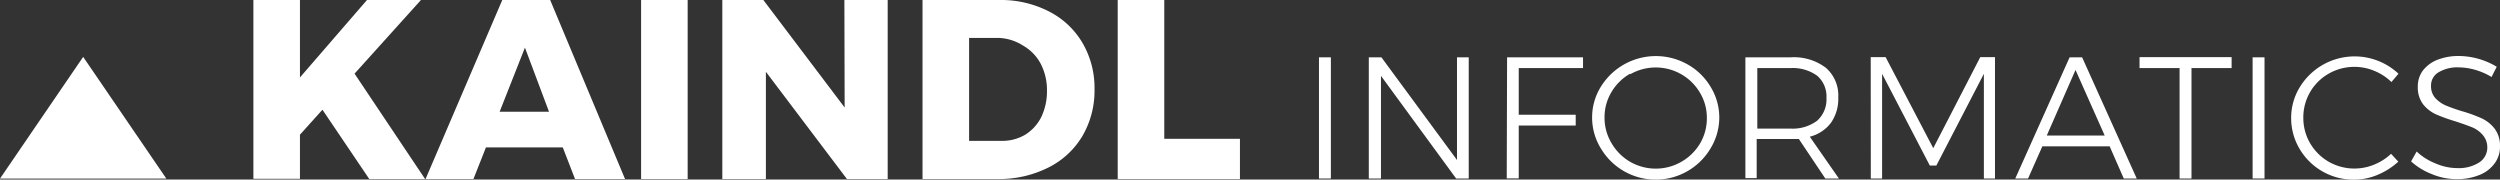 <svg id="Ebene_1" data-name="Ebene 1" xmlns="http://www.w3.org/2000/svg" viewBox="0 0 283.46 20.36"><rect x="0" y="0" width="283.46" height="20.36" fill="#333333" stroke="none"/><defs><style>.cls-1{fill:#fff;}</style></defs><title>kaindl_weiss</title><path class="cls-1" d="M49,21H42.67l-5.31-7.86-2.55,2.83v5H29.53V.7h5.28V9.48L42.41.7h6.12L41,9.05Z" transform="translate(-0.8 -0.7)"/><path class="cls-1" d="M66,21l-1.39-3.59H55.9L54.48,21H49.05L57.75.7h5.43L71.67,21Zm-8.55-7.63h5.6L60.32,6.1Z" transform="translate(-0.8 -0.7)"/><path class="cls-1" d="M73.49.7h5.28V21H73.49Z" transform="translate(-0.8 -0.7)"/><path class="cls-1" d="M96.54.7h4.91V21H96.83L87.64,8.84V21H82.7V.7h4.65l9.22,12.19Z" transform="translate(-0.8 -0.7)"/><path class="cls-1" d="M119.74,2a9.29,9.29,0,0,1,3.8,3.57,10.09,10.09,0,0,1,1.36,5.27,10.18,10.18,0,0,1-1.37,5.28,9.31,9.31,0,0,1-3.87,3.58A12.46,12.46,0,0,1,113.93,21H105.4V.7h8.73A11.9,11.9,0,0,1,119.74,2ZM117,16a5,5,0,0,0,1.85-2,6.75,6.75,0,0,0,.66-3,6.47,6.47,0,0,0-.71-3.07,5.16,5.16,0,0,0-2-2.06A5.46,5.46,0,0,0,114,5h-3.32V16.67h3.58A5.14,5.14,0,0,0,117,16Z" transform="translate(-0.8 -0.7)"/><path class="cls-1" d="M127.53.7h5.28V16.44h8.58V21H127.53Z" transform="translate(-0.8 -0.7)"/><path class="cls-1" d="M150.35,7.2h1.35V20.94h-1.35Z" transform="translate(-0.8 -0.7)"/><path class="cls-1" d="M166,7.2h1.33V20.94H165.9L157.38,9.3V20.94H156V7.2h1.43L166,18.84Z" transform="translate(-0.8 -0.7)"/><path class="cls-1" d="M171.68,7.2h8.61V8.42H173v5.29h6.46v1.22H173v6h-1.36Z" transform="translate(-0.8 -0.7)"/><path class="cls-1" d="M192.14,8a7.06,7.06,0,0,1,2.6,2.52,6.66,6.66,0,0,1,1,3.5,6.76,6.76,0,0,1-1,3.52,7.23,7.23,0,0,1-12.42,0,6.66,6.66,0,0,1-1-3.52,6.57,6.57,0,0,1,1-3.5A7.33,7.33,0,0,1,192.14,8Zm-6.5,1.05a5.72,5.72,0,0,0-2.12,2.08,5.48,5.48,0,0,0-.79,2.89,5.58,5.58,0,0,0,.79,2.91,5.82,5.82,0,0,0,2.12,2.12,5.83,5.83,0,0,0,5.79,0A5.87,5.87,0,0,0,193.54,17a5.58,5.58,0,0,0,.79-2.91,5.48,5.48,0,0,0-.79-2.89,5.77,5.77,0,0,0-2.11-2.08,5.83,5.83,0,0,0-5.79,0Z" transform="translate(-0.8 -0.7)"/><path class="cls-1" d="M207.76,20.94l-3-4.48c-.42,0-.74,0-1,0h-3.78v4.44H198.7V7.2h5.13a6,6,0,0,1,4,1.19,4.16,4.16,0,0,1,1.4,3.37,4.73,4.73,0,0,1-.82,2.85A4.31,4.31,0,0,1,206,16.2l3.3,4.74Zm-3.93-5.66a4.62,4.62,0,0,0,3-.89,3.23,3.23,0,0,0,1.06-2.59,3.09,3.09,0,0,0-1.06-2.52,4.73,4.73,0,0,0-3-.86h-3.78v6.86Z" transform="translate(-0.8 -0.7)"/><path class="cls-1" d="M212.91,7.18h1.69L220,17.5l5.33-10.32H227V20.94h-1.26l0-11.87-5.39,10.4h-.74l-5.41-10.4V20.94h-1.28Z" transform="translate(-0.8 -0.7)"/><path class="cls-1" d="M241.6,20.94,240,17.29h-7.63l-1.62,3.65h-1.45L235.46,7.2h1.42l6.19,13.74Zm-8.73-4.87h6.57l-3.31-7.44Z" transform="translate(-0.8 -0.7)"/><path class="cls-1" d="M243.39,7.18h10.44V8.42h-4.55V20.94h-1.35V8.42h-4.54Z" transform="translate(-0.8 -0.7)"/><path class="cls-1" d="M256.21,7.2h1.35V20.94h-1.35Z" transform="translate(-0.8 -0.7)"/><path class="cls-1" d="M270,8.73a5.87,5.87,0,0,0-5.16.32,5.69,5.69,0,0,0-2.88,5,5.66,5.66,0,0,0,.77,2.89,5.82,5.82,0,0,0,2.11,2.1,5.88,5.88,0,0,0,5.14.33,6.22,6.22,0,0,0,1.93-1.23l.82.89a8.12,8.12,0,0,1-2.34,1.49,6.85,6.85,0,0,1-2.69.55,7.1,7.1,0,0,1-6.17-3.5,6.83,6.83,0,0,1-.95-3.52,6.65,6.65,0,0,1,1-3.5,7.28,7.28,0,0,1,11.17-1.49l-.8.94A6,6,0,0,0,270,8.73Z" transform="translate(-0.8 -0.7)"/><path class="cls-1" d="M281.45,8.62a6.93,6.93,0,0,0-1.89-.28,4.12,4.12,0,0,0-2.27.56,1.72,1.72,0,0,0-.85,1.52,2,2,0,0,0,.47,1.38,3.53,3.53,0,0,0,1.16.84,19.85,19.85,0,0,0,1.89.67,16.62,16.62,0,0,1,2.25.82,4,4,0,0,1,1.45,1.17,3.2,3.2,0,0,1,.6,2,3.14,3.14,0,0,1-.62,1.94,3.91,3.91,0,0,1-1.74,1.31,6.62,6.62,0,0,1-2.57.46,7.19,7.19,0,0,1-2.8-.57A7.47,7.47,0,0,1,274.18,19l.63-1.12A6.75,6.75,0,0,0,277,19.25a6.17,6.17,0,0,0,2.4.51,4.31,4.31,0,0,0,2.5-.64,2,2,0,0,0,.92-1.72A2.11,2.11,0,0,0,282.3,16a3.18,3.18,0,0,0-1.16-.85c-.46-.19-1.1-.42-1.93-.69a19.15,19.15,0,0,1-2.24-.81,4,4,0,0,1-1.44-1.14,3.17,3.17,0,0,1-.59-2,3,3,0,0,1,.59-1.83,3.88,3.88,0,0,1,1.66-1.21,6.58,6.58,0,0,1,2.45-.42,8.46,8.46,0,0,1,4.25,1.22l-.59,1.16A7.54,7.54,0,0,0,281.45,8.62Z" transform="translate(-0.8 -0.7)"/><polygon class="cls-1" points="0 20.25 18.86 20.25 9.43 6.45 0 20.25"/></svg>